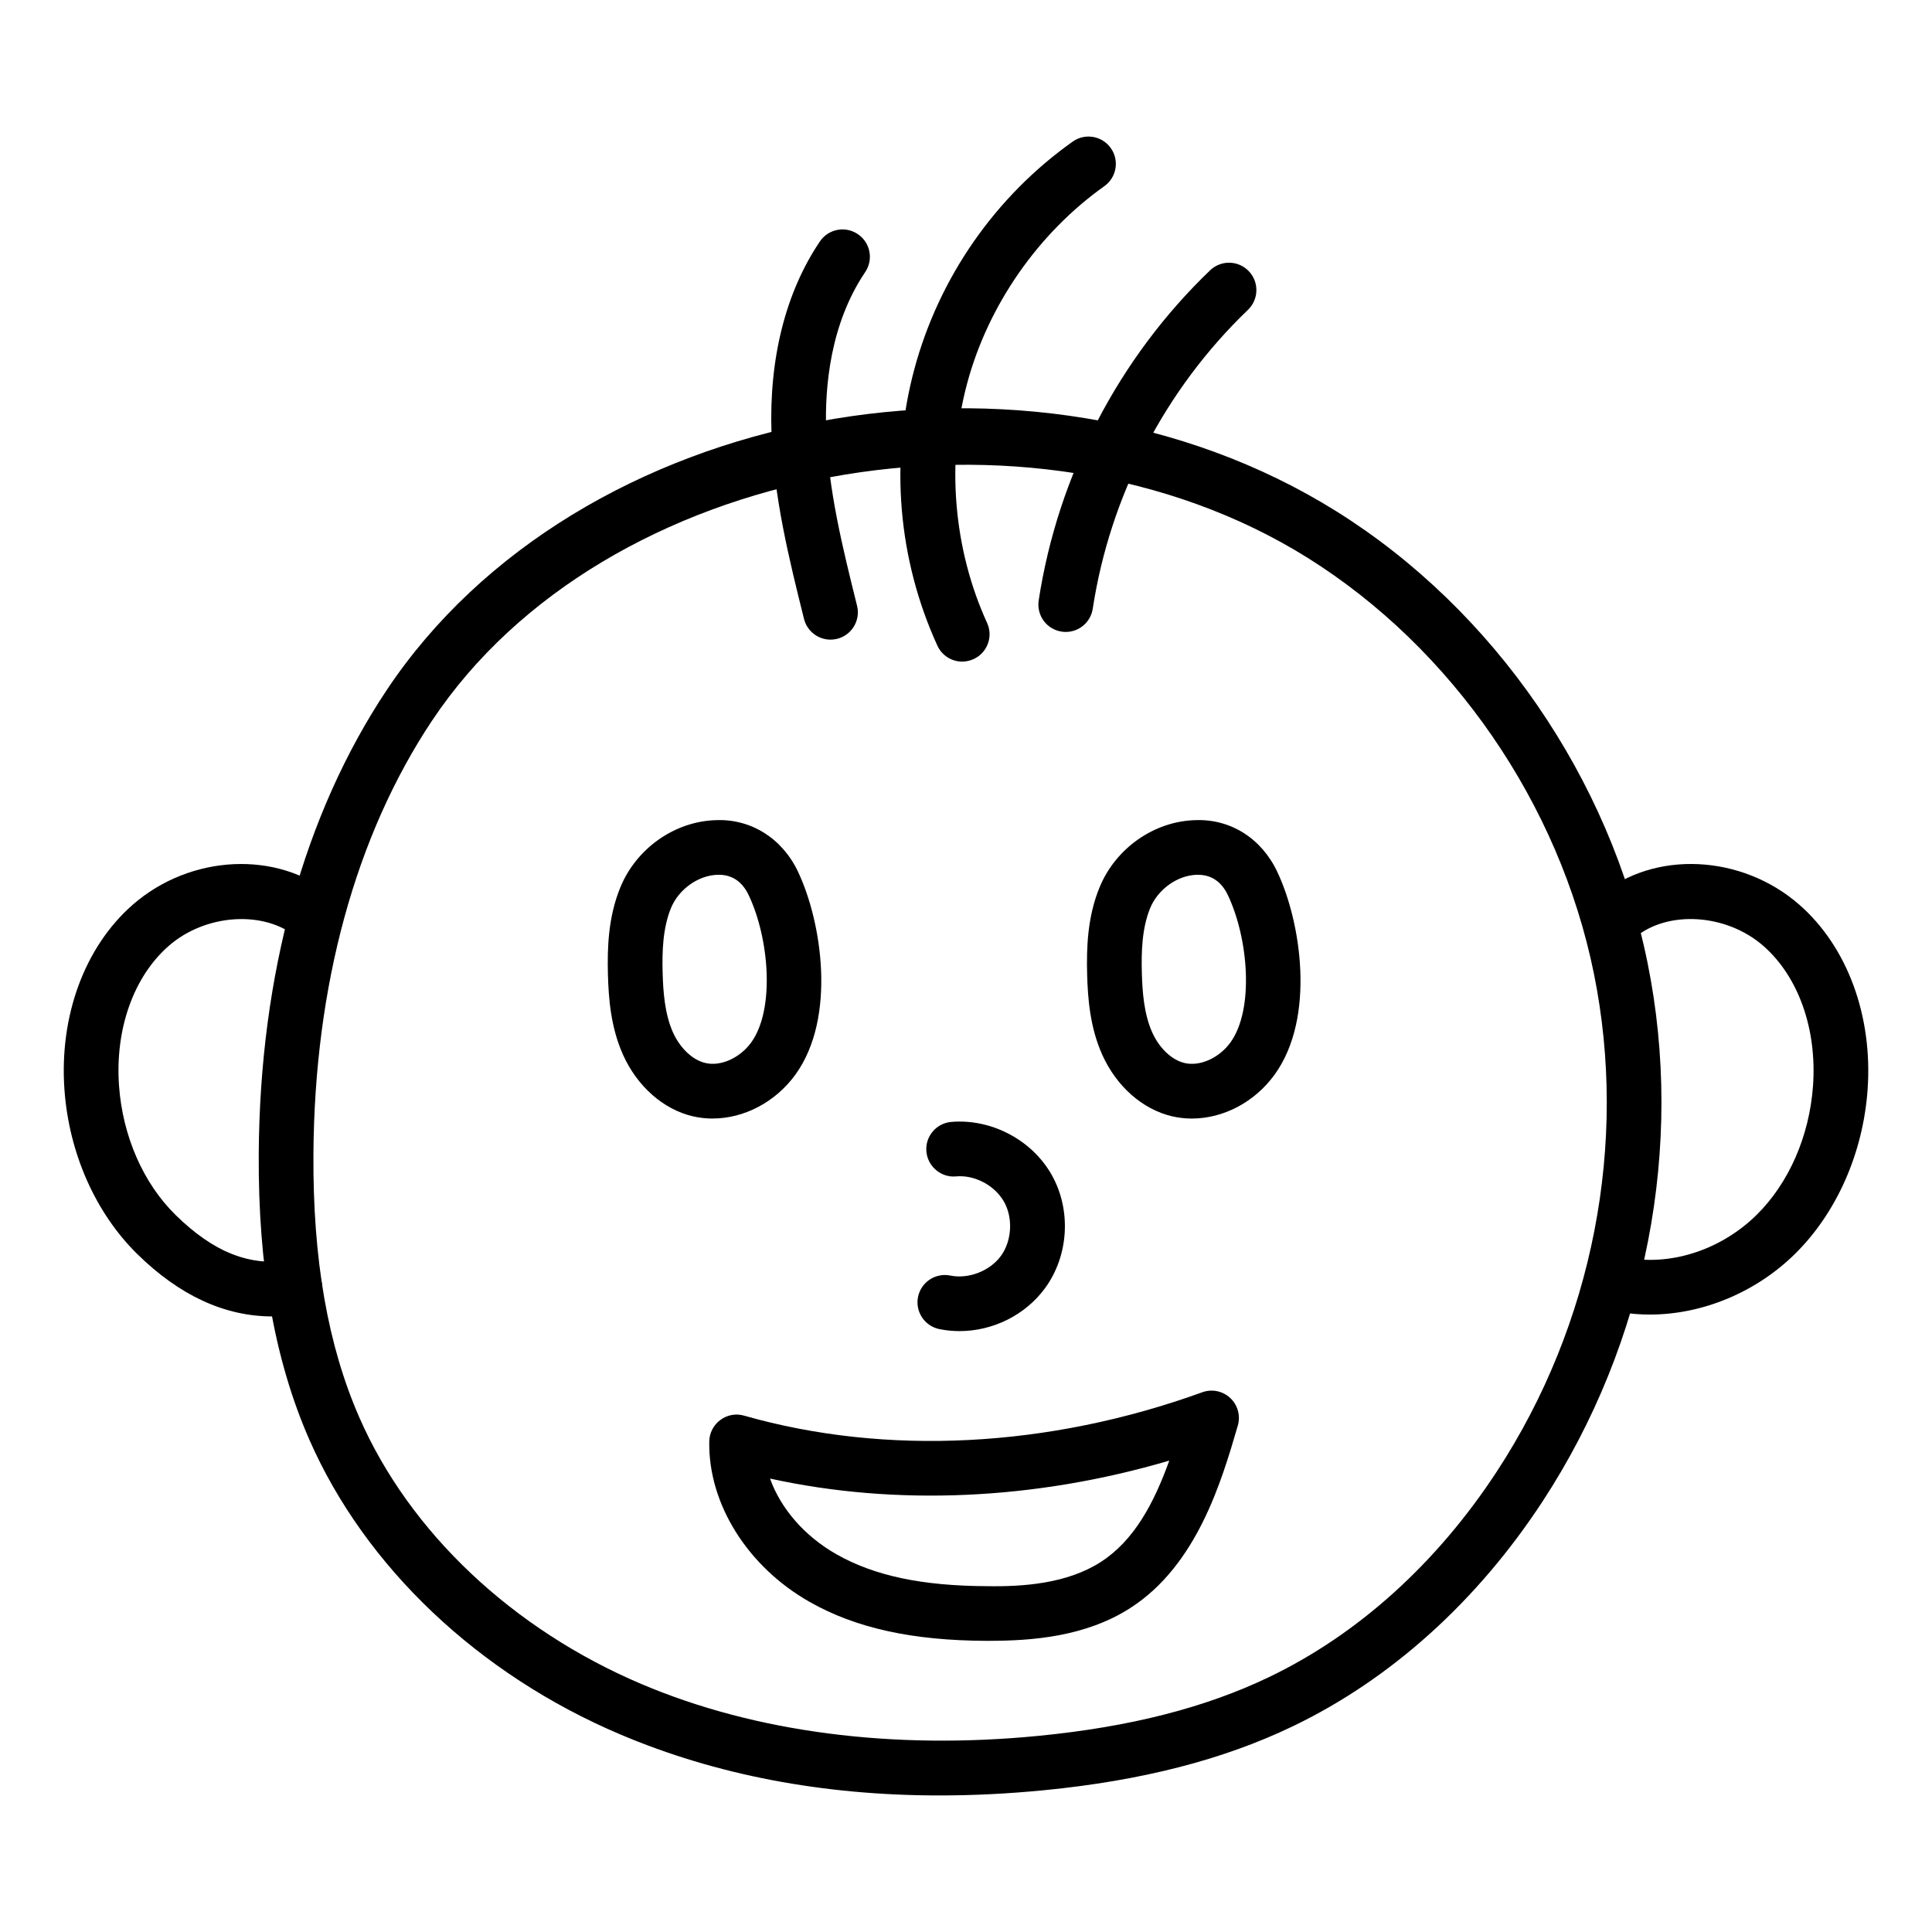 <?xml version="1.0" encoding="UTF-8" standalone="no"?><!-- icon666.com - MILLIONS OF FREE VECTOR ICONS --><svg width="1024" height="1024" id="Layer_1" enable-background="new 0 0 53 53" viewBox="0 0 53 53" xmlns="http://www.w3.org/2000/svg"><g><g><path d="m25.775 49.254c-3.196 0-6.132-.56-8.757-1.673-3.895-1.651-7.005-4.601-8.534-8.092-.951-2.174-1.404-4.735-1.386-7.832.03-4.924 1.244-9.324 3.51-12.726 5.218-7.83 17.639-10.167 26.056-4.902 4.318 2.699 7.508 7.328 8.532 12.38 1.021 5.031-.026 10.414-2.872 14.768-1.8 2.754-4.174 4.892-6.864 6.182-1.908.916-4.137 1.488-6.812 1.751-.979.096-1.937.144-2.873.144zm-13.919-29.491c-2.103 3.157-3.229 7.273-3.258 11.903-.018 2.882.395 5.245 1.261 7.222 1.376 3.144 4.199 5.81 7.745 7.313 3.114 1.32 6.884 1.812 10.897 1.417 2.497-.245 4.562-.771 6.31-1.61 2.443-1.171 4.607-3.125 6.257-5.65 2.632-4.027 3.601-9.002 2.657-13.65-.944-4.657-3.881-8.921-7.856-11.407-7.633-4.772-19.303-2.605-24.013 4.463z"/></g><g><path d="m45.259 36.062c-.264 0-.526-.021-.784-.062-.409-.066-.688-.451-.621-.86s.455-.688.859-.621c1.206.19 2.526-.261 3.468-1.184.89-.873 1.456-2.166 1.555-3.549.11-1.557-.398-2.992-1.361-3.836-1.008-.884-2.622-.99-3.525-.231-.316.265-.789.226-1.057-.093-.267-.317-.226-.791.092-1.057 1.489-1.248 3.895-1.137 5.479.253 1.314 1.152 2.013 3.048 1.869 5.071-.124 1.743-.853 3.388-2 4.513-1.076 1.056-2.544 1.656-3.973 1.656z"/></g><g><path d="m7.472 36.113c-1.304 0-2.546-.572-3.703-1.708-1.146-1.124-1.876-2.768-2.001-4.512-.145-2.023.555-3.919 1.87-5.071 1.585-1.389 3.989-1.501 5.479-.253.317.266.358.739.092 1.057-.266.318-.74.358-1.057.093-.903-.758-2.517-.652-3.525.231-.964.845-1.473 2.279-1.362 3.836.1 1.384.666 2.677 1.556 3.548 1.042 1.022 2.035 1.415 3.149 1.238.401-.069.793.212.859.621.066.409-.212.794-.621.86-.247.04-.492.06-.735.06z"/></g><g><path d="m26.397 18.15c-.284 0-.556-.163-.682-.438-1.084-2.371-1.309-5.063-.633-7.582.677-2.519 2.219-4.736 4.344-6.245.339-.241.807-.16 1.046.177.24.337.16.806-.177 1.045-1.814 1.289-3.187 3.261-3.764 5.411-.577 2.151-.378 4.545.547 6.569.173.377.007.822-.37.994-.101.046-.207.068-.312.068z"/></g><g><path d="m29.236 17.336c-.038 0-.076-.003-.114-.009-.409-.062-.69-.445-.628-.854.524-3.436 2.194-6.652 4.702-9.057.299-.287.775-.277 1.061.022.287.299.277.774-.021 1.061-2.271 2.177-3.783 5.089-4.259 8.2-.057.371-.376.637-.74.637z"/></g><g><path d="m22.783 17.547c-.336 0-.642-.228-.727-.569-.408-1.641-.83-3.337-.892-5.104-.069-2.043.389-3.858 1.327-5.249.232-.344.697-.435 1.042-.202.343.231.434.698.202 1.041-.961 1.423-1.113 3.156-1.071 4.358.055 1.61.458 3.229.847 4.794.101.402-.145.809-.547.909-.061.015-.121.022-.182.022z"/></g><g><path d="m32.697 30.685c-.185 0-.368-.021-.549-.063-.811-.192-1.525-.825-1.913-1.693-.33-.74-.394-1.526-.412-2.199-.019-.727.007-1.58.344-2.395.441-1.068 1.495-1.806 2.623-1.836.966-.038 1.812.499 2.244 1.407.654 1.371 1.065 4.005-.066 5.571-.55.762-1.414 1.208-2.271 1.208zm.163-6.687c-.01 0-.021 0-.03 0-.528.014-1.064.396-1.276.909v0c-.229.556-.246 1.212-.23 1.782.014.523.059 1.127.282 1.627.195.438.535.761.889.845.422.101.949-.137 1.259-.563.659-.912.491-2.865-.072-4.046-.176-.367-.451-.554-.82-.554zm-2.0.623h.01z"/></g><g><path d="m19.55 30.685c-.185 0-.368-.021-.549-.063-.81-.192-1.524-.825-1.912-1.692-.331-.741-.394-1.528-.412-2.2-.019-.727.007-1.58.344-2.395.441-1.068 1.495-1.806 2.623-1.836.958-.038 1.812.499 2.244 1.407.653 1.37 1.065 4.004-.065 5.57-.551.762-1.416 1.208-2.272 1.208zm.164-6.687c-.01 0-.021 0-.03 0-.528.014-1.064.396-1.276.909v0c-.229.556-.246 1.212-.23 1.782.014.523.059 1.127.281 1.627.196.437.536.761.889.844.422.103.951-.137 1.26-.563.659-.913.491-2.865-.072-4.046-.176-.367-.451-.554-.82-.554zm-2 .623h.01z"/></g><g><path d="m26.323 36.516c-.185 0-.37-.018-.553-.055-.406-.083-.668-.479-.586-.884.084-.406.479-.667.885-.585.5.102 1.087-.125 1.389-.539.301-.415.337-1.041.084-1.487-.252-.446-.804-.742-1.317-.694-.403.04-.776-.27-.812-.683-.036-.413.27-.776.683-.812 1.091-.092 2.208.487 2.753 1.45.544.963.473 2.211-.177 3.106-.542.744-1.438 1.183-2.349 1.183z"/></g><g><path d="m27.139 45.013c-.023 0-.046 0-.069 0-2.043-.008-3.588-.347-4.859-1.068-1.704-.966-2.785-2.694-2.754-4.402.004-.233.116-.451.304-.589.187-.139.424-.185.652-.119 3.895 1.111 8.358.883 12.568-.641.264-.097.562-.036.769.158.206.193.285.486.206.757-.444 1.522-1.116 3.822-2.944 5-1.23.793-2.707.903-3.872.903zm-6.015-4.452c.292.819.943 1.579 1.826 2.079 1.038.589 2.35.866 4.125.873.997.017 2.199-.069 3.123-.664.911-.587 1.455-1.604 1.878-2.78-3.679 1.082-7.486 1.253-10.952.492z"/></g></g></svg>